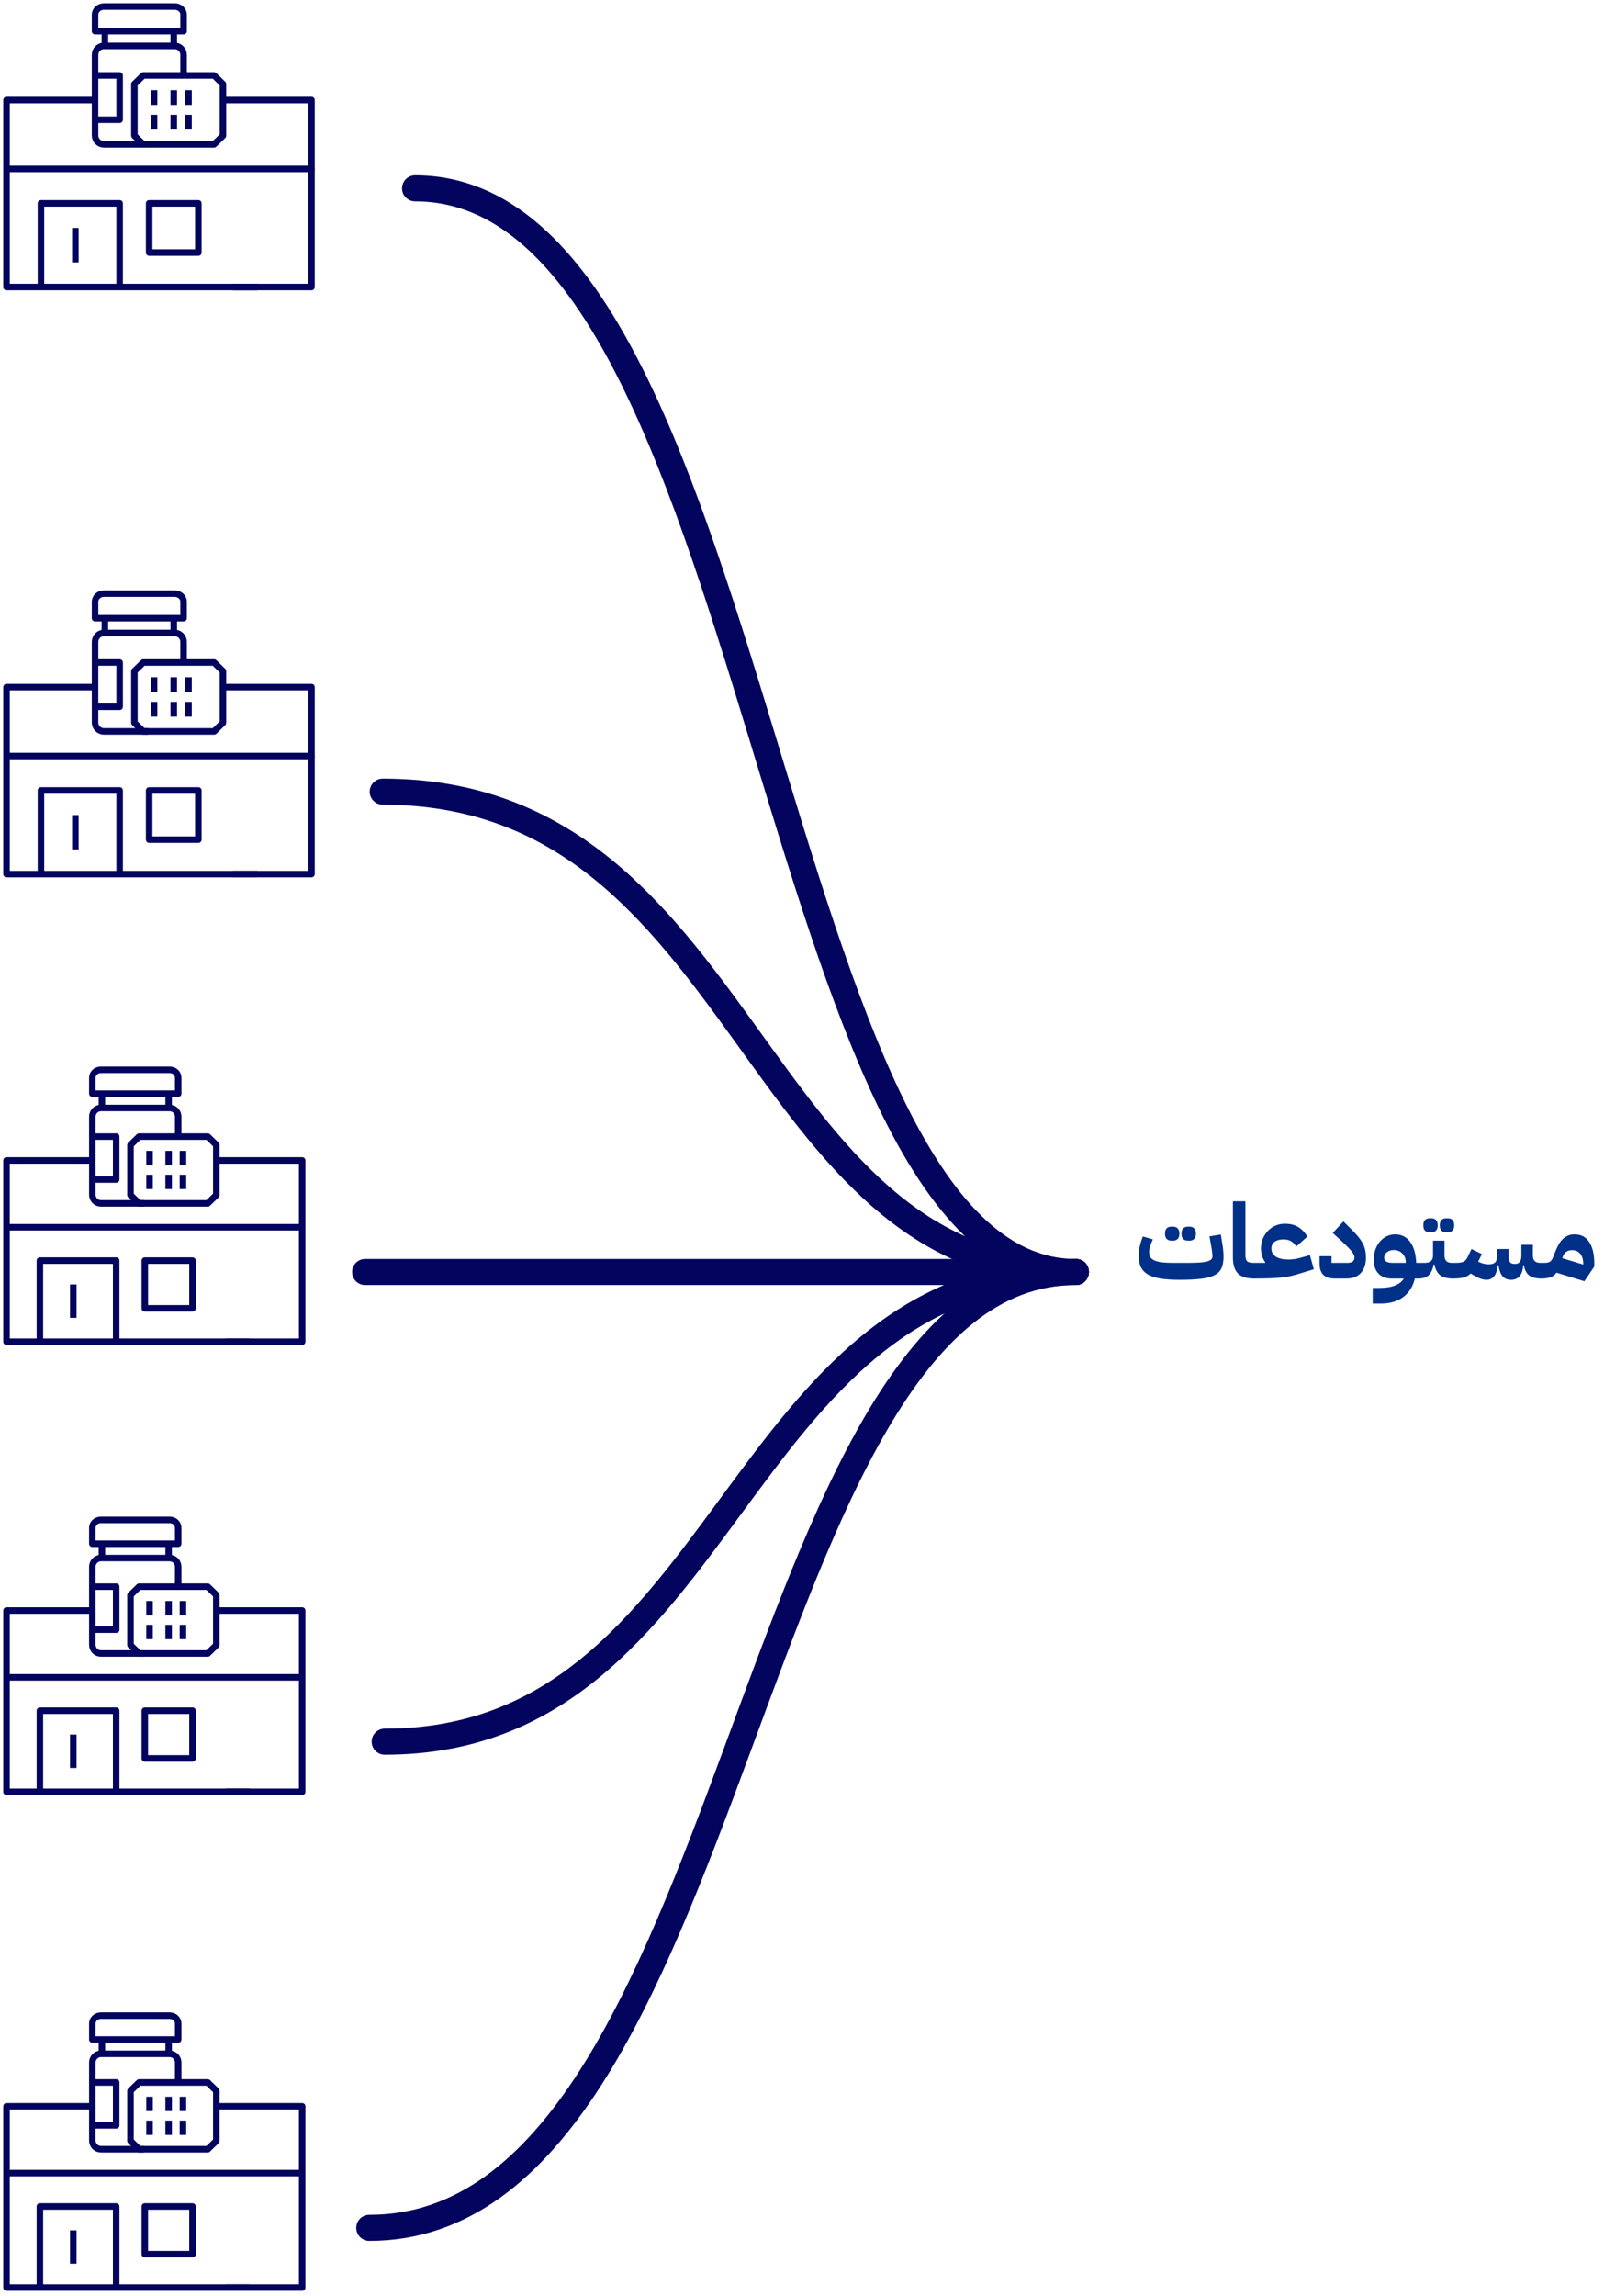 <svg width="246" height="352" viewBox="0 0 246 352" fill="none" xmlns="http://www.w3.org/2000/svg">
<path d="M34.045 105.333H47.772V115.895H1V105.333H14.616" stroke="#03045E" stroke-miterlimit="10" stroke-linejoin="round"/>
<path d="M1 115.895V134H47.772V115.895" stroke="#03045E" stroke-miterlimit="10" stroke-linejoin="round"/>
<path d="M35.702 134H39.474" stroke="#03045E" stroke-miterlimit="10" stroke-linejoin="round"/>
<path d="M6.28 134V121.175H18.35V134" stroke="#03045E" stroke-miterlimit="10" stroke-linejoin="round"/>
<path d="M30.421 128.72H22.877V121.176H30.421V128.72Z" stroke="#03045E" stroke-miterlimit="10" stroke-linejoin="round"/>
<path d="M11.562 130.229V124.948" stroke="#03045E" stroke-miterlimit="10" stroke-linejoin="round"/>
<path d="M14.579 101.561H18.351V108.351H14.579" stroke="#03045E" stroke-miterlimit="10" stroke-linejoin="round"/>
<path d="M22.727 112.123H15.937C15.187 112.123 14.579 111.511 14.579 110.756V98.403C14.579 97.647 15.187 97.035 15.937 97.035H26.8C27.55 97.035 28.158 97.647 28.158 98.403V101.183" stroke="#03045E" stroke-miterlimit="10" stroke-linejoin="round"/>
<path d="M26.649 94.772V97.035" stroke="#03045E" stroke-miterlimit="10" stroke-linejoin="round"/>
<path d="M16.088 97.035V94.772" stroke="#03045E" stroke-miterlimit="10" stroke-linejoin="round"/>
<path d="M28.158 94.772H14.579V92.243C14.579 91.556 15.187 91 15.937 91H26.8C27.55 91 28.158 91.556 28.158 92.243V94.772Z" stroke="#03045E" stroke-miterlimit="10" stroke-linejoin="round"/>
<path d="M23.632 103.825V106.088" stroke="#03045E" stroke-miterlimit="10" stroke-linejoin="round"/>
<path d="M23.632 107.596V109.859" stroke="#03045E" stroke-miterlimit="10" stroke-linejoin="round"/>
<path d="M26.649 107.596V109.859" stroke="#03045E" stroke-miterlimit="10" stroke-linejoin="round"/>
<path d="M28.912 103.825V106.088" stroke="#03045E" stroke-miterlimit="10" stroke-linejoin="round"/>
<path d="M26.649 103.825V106.088" stroke="#03045E" stroke-miterlimit="10" stroke-linejoin="round"/>
<path d="M28.912 107.596V109.859" stroke="#03045E" stroke-miterlimit="10" stroke-linejoin="round"/>
<path d="M20.614 110.803L21.972 112.123H32.835L34.193 110.803V102.882L32.835 101.562H21.972L20.614 102.882V110.803Z" stroke="#03045E" stroke-miterlimit="10" stroke-linejoin="round"/>
<path d="M34.045 15.333H47.772V25.895H1V15.333H14.616" stroke="#03045E" stroke-miterlimit="10" stroke-linejoin="round"/>
<path d="M1 25.895V44H47.772V25.895" stroke="#03045E" stroke-miterlimit="10" stroke-linejoin="round"/>
<path d="M35.702 44H39.474" stroke="#03045E" stroke-miterlimit="10" stroke-linejoin="round"/>
<path d="M6.28 44V31.175H18.35V44" stroke="#03045E" stroke-miterlimit="10" stroke-linejoin="round"/>
<path d="M30.421 38.72H22.877V31.176H30.421V38.72Z" stroke="#03045E" stroke-miterlimit="10" stroke-linejoin="round"/>
<path d="M11.562 40.228V34.948" stroke="#03045E" stroke-miterlimit="10" stroke-linejoin="round"/>
<path d="M14.579 11.561H18.351V18.351H14.579" stroke="#03045E" stroke-miterlimit="10" stroke-linejoin="round"/>
<path d="M22.727 22.123H15.937C15.187 22.123 14.579 21.511 14.579 20.756V8.403C14.579 7.648 15.187 7.035 15.937 7.035H26.8C27.55 7.035 28.158 7.648 28.158 8.403V11.183" stroke="#03045E" stroke-miterlimit="10" stroke-linejoin="round"/>
<path d="M26.649 4.772V7.035" stroke="#03045E" stroke-miterlimit="10" stroke-linejoin="round"/>
<path d="M16.088 7.035V4.772" stroke="#03045E" stroke-miterlimit="10" stroke-linejoin="round"/>
<path d="M28.158 4.771H14.579V2.243C14.579 1.556 15.187 1 15.937 1H26.8C27.55 1 28.158 1.556 28.158 2.243V4.771Z" stroke="#03045E" stroke-miterlimit="10" stroke-linejoin="round"/>
<path d="M23.632 13.825V16.088" stroke="#03045E" stroke-miterlimit="10" stroke-linejoin="round"/>
<path d="M23.632 17.596V19.859" stroke="#03045E" stroke-miterlimit="10" stroke-linejoin="round"/>
<path d="M26.649 17.596V19.859" stroke="#03045E" stroke-miterlimit="10" stroke-linejoin="round"/>
<path d="M28.912 13.825V16.088" stroke="#03045E" stroke-miterlimit="10" stroke-linejoin="round"/>
<path d="M26.649 13.825V16.088" stroke="#03045E" stroke-miterlimit="10" stroke-linejoin="round"/>
<path d="M28.912 17.596V19.859" stroke="#03045E" stroke-miterlimit="10" stroke-linejoin="round"/>
<path d="M20.614 20.803L21.972 22.123H32.835L34.193 20.803V12.882L32.835 11.562H21.972L20.614 12.882V20.803Z" stroke="#03045E" stroke-miterlimit="10" stroke-linejoin="round"/>
<path d="M33.035 177.896H46.343V188.135H1V177.896H14.2" stroke="#03045E" stroke-miterlimit="10" stroke-linejoin="round"/>
<path d="M1 188.134V205.687H46.343V188.134" stroke="#03045E" stroke-miterlimit="10" stroke-linejoin="round"/>
<path d="M34.642 205.687H38.298" stroke="#03045E" stroke-miterlimit="10" stroke-linejoin="round"/>
<path d="M6.119 205.687V193.254H17.821V205.687" stroke="#03045E" stroke-miterlimit="10" stroke-linejoin="round"/>
<path d="M29.522 200.567H22.209V193.254H29.522V200.567Z" stroke="#03045E" stroke-miterlimit="10" stroke-linejoin="round"/>
<path d="M11.239 202.03V196.911" stroke="#03045E" stroke-miterlimit="10" stroke-linejoin="round"/>
<path d="M14.164 174.239H17.821V180.821H14.164" stroke="#03045E" stroke-miterlimit="10" stroke-linejoin="round"/>
<path d="M22.063 184.478H15.48C14.754 184.478 14.164 183.884 14.164 183.152V171.176C14.164 170.444 14.754 169.851 15.48 169.851H26.012C26.739 169.851 27.328 170.444 27.328 171.176V173.872" stroke="#03045E" stroke-miterlimit="10" stroke-linejoin="round"/>
<path d="M25.865 167.657V169.851" stroke="#03045E" stroke-miterlimit="10" stroke-linejoin="round"/>
<path d="M15.627 169.851V167.657" stroke="#03045E" stroke-miterlimit="10" stroke-linejoin="round"/>
<path d="M27.328 167.656H14.164V165.205C14.164 164.539 14.754 164 15.48 164H26.012C26.739 164 27.328 164.539 27.328 165.205V167.656Z" stroke="#03045E" stroke-miterlimit="10" stroke-linejoin="round"/>
<path d="M22.94 176.433V178.627" stroke="#03045E" stroke-miterlimit="10" stroke-linejoin="round"/>
<path d="M22.94 180.089V182.283" stroke="#03045E" stroke-miterlimit="10" stroke-linejoin="round"/>
<path d="M25.865 180.089V182.283" stroke="#03045E" stroke-miterlimit="10" stroke-linejoin="round"/>
<path d="M28.06 176.433V178.627" stroke="#03045E" stroke-miterlimit="10" stroke-linejoin="round"/>
<path d="M25.865 176.433V178.627" stroke="#03045E" stroke-miterlimit="10" stroke-linejoin="round"/>
<path d="M28.06 180.089V182.283" stroke="#03045E" stroke-miterlimit="10" stroke-linejoin="round"/>
<path d="M20.015 183.198L21.331 184.478H31.862L33.179 183.198V175.519L31.862 174.239H21.331L20.015 175.519V183.198Z" stroke="#03045E" stroke-miterlimit="10" stroke-linejoin="round"/>
<path d="M33.035 246.896H46.343V257.135H1V246.896H14.2" stroke="#03045E" stroke-miterlimit="10" stroke-linejoin="round"/>
<path d="M1 257.134V274.687H46.343V257.134" stroke="#03045E" stroke-miterlimit="10" stroke-linejoin="round"/>
<path d="M34.642 274.687H38.298" stroke="#03045E" stroke-miterlimit="10" stroke-linejoin="round"/>
<path d="M6.119 274.687V262.254H17.821V274.687" stroke="#03045E" stroke-miterlimit="10" stroke-linejoin="round"/>
<path d="M29.522 269.567H22.209V262.254H29.522V269.567Z" stroke="#03045E" stroke-miterlimit="10" stroke-linejoin="round"/>
<path d="M11.239 271.03V265.911" stroke="#03045E" stroke-miterlimit="10" stroke-linejoin="round"/>
<path d="M14.164 243.239H17.821V249.821H14.164" stroke="#03045E" stroke-miterlimit="10" stroke-linejoin="round"/>
<path d="M22.063 253.478H15.48C14.754 253.478 14.164 252.884 14.164 252.152V240.176C14.164 239.444 14.754 238.851 15.48 238.851H26.012C26.739 238.851 27.328 239.444 27.328 240.176V242.872" stroke="#03045E" stroke-miterlimit="10" stroke-linejoin="round"/>
<path d="M25.865 236.657V238.851" stroke="#03045E" stroke-miterlimit="10" stroke-linejoin="round"/>
<path d="M15.627 238.851V236.657" stroke="#03045E" stroke-miterlimit="10" stroke-linejoin="round"/>
<path d="M27.328 236.656H14.164V234.205C14.164 233.539 14.754 233 15.48 233H26.012C26.739 233 27.328 233.539 27.328 234.205V236.656Z" stroke="#03045E" stroke-miterlimit="10" stroke-linejoin="round"/>
<path d="M22.94 245.433V247.627" stroke="#03045E" stroke-miterlimit="10" stroke-linejoin="round"/>
<path d="M22.94 249.089V251.283" stroke="#03045E" stroke-miterlimit="10" stroke-linejoin="round"/>
<path d="M25.865 249.089V251.283" stroke="#03045E" stroke-miterlimit="10" stroke-linejoin="round"/>
<path d="M28.06 245.433V247.627" stroke="#03045E" stroke-miterlimit="10" stroke-linejoin="round"/>
<path d="M25.865 245.433V247.627" stroke="#03045E" stroke-miterlimit="10" stroke-linejoin="round"/>
<path d="M28.06 249.089V251.283" stroke="#03045E" stroke-miterlimit="10" stroke-linejoin="round"/>
<path d="M20.015 252.198L21.331 253.478H31.862L33.179 252.198V244.519L31.862 243.239H21.331L20.015 244.519V252.198Z" stroke="#03045E" stroke-miterlimit="10" stroke-linejoin="round"/>
<path d="M33.035 322.896H46.343V333.135H1V322.896H14.2" stroke="#03045E" stroke-miterlimit="10" stroke-linejoin="round"/>
<path d="M1 333.134V350.687H46.343V333.134" stroke="#03045E" stroke-miterlimit="10" stroke-linejoin="round"/>
<path d="M34.642 350.687H38.298" stroke="#03045E" stroke-miterlimit="10" stroke-linejoin="round"/>
<path d="M6.119 350.687V338.254H17.821V350.687" stroke="#03045E" stroke-miterlimit="10" stroke-linejoin="round"/>
<path d="M29.522 345.567H22.209V338.254H29.522V345.567Z" stroke="#03045E" stroke-miterlimit="10" stroke-linejoin="round"/>
<path d="M11.239 347.03V341.911" stroke="#03045E" stroke-miterlimit="10" stroke-linejoin="round"/>
<path d="M14.164 319.239H17.821V325.821H14.164" stroke="#03045E" stroke-miterlimit="10" stroke-linejoin="round"/>
<path d="M22.063 329.478H15.48C14.754 329.478 14.164 328.884 14.164 328.152V316.176C14.164 315.444 14.754 314.851 15.48 314.851H26.012C26.739 314.851 27.328 315.444 27.328 316.176V318.872" stroke="#03045E" stroke-miterlimit="10" stroke-linejoin="round"/>
<path d="M25.865 312.657V314.851" stroke="#03045E" stroke-miterlimit="10" stroke-linejoin="round"/>
<path d="M15.627 314.851V312.657" stroke="#03045E" stroke-miterlimit="10" stroke-linejoin="round"/>
<path d="M27.328 312.656H14.164V310.205C14.164 309.539 14.754 309 15.48 309H26.012C26.739 309 27.328 309.539 27.328 310.205V312.656Z" stroke="#03045E" stroke-miterlimit="10" stroke-linejoin="round"/>
<path d="M22.94 321.433V323.627" stroke="#03045E" stroke-miterlimit="10" stroke-linejoin="round"/>
<path d="M22.94 325.089V327.283" stroke="#03045E" stroke-miterlimit="10" stroke-linejoin="round"/>
<path d="M25.865 325.089V327.283" stroke="#03045E" stroke-miterlimit="10" stroke-linejoin="round"/>
<path d="M28.06 321.433V323.627" stroke="#03045E" stroke-miterlimit="10" stroke-linejoin="round"/>
<path d="M25.865 321.433V323.627" stroke="#03045E" stroke-miterlimit="10" stroke-linejoin="round"/>
<path d="M28.06 325.089V327.283" stroke="#03045E" stroke-miterlimit="10" stroke-linejoin="round"/>
<path d="M20.015 328.198L21.331 329.478H31.862L33.179 328.198V320.519L31.862 319.239H21.331L20.015 320.519V328.198Z" stroke="#03045E" stroke-miterlimit="10" stroke-linejoin="round"/>
<path d="M165 195C113.818 195 113.818 341.533 56.635 341.533" stroke="#03045E" stroke-width="4" stroke-linecap="round" stroke-linejoin="bevel"/>
<path d="M165 195C114.848 195 114.848 121.363 58.696 121.363" stroke="#03045E" stroke-width="4" stroke-linecap="round" stroke-linejoin="bevel"/>
<path d="M165 195C117.329 195 117.329 28.872 63.658 28.872" stroke="#03045E" stroke-width="4" stroke-linecap="round" stroke-linejoin="bevel"/>
<path d="M165 195C112 195 112 267 59 267" stroke="#03045E" stroke-width="4" stroke-linecap="round" stroke-linejoin="bevel"/>
<path d="M165 195H56" stroke="#03045E" stroke-width="4" stroke-linecap="round" stroke-linejoin="bevel"/>
<path d="M180.896 196.192C179.733 196.192 178.752 196.128 177.952 196C177.163 195.872 176.523 195.664 176.032 195.376C175.541 195.077 175.184 194.693 174.96 194.224C174.747 193.755 174.64 193.173 174.64 192.48C174.64 192.053 174.693 191.584 174.8 191.072C174.917 190.56 175.077 190.053 175.28 189.552L176.816 190C176.635 190.363 176.491 190.715 176.384 191.056C176.288 191.387 176.24 191.685 176.24 191.952C176.24 192.261 176.304 192.523 176.432 192.736C176.56 192.939 176.768 193.104 177.056 193.232C177.344 193.36 177.723 193.456 178.192 193.52C178.661 193.573 179.243 193.6 179.936 193.6H182.176C182.88 193.6 183.472 193.584 183.952 193.552C184.432 193.52 184.816 193.467 185.104 193.392C185.403 193.307 185.616 193.205 185.744 193.088C185.883 192.96 185.952 192.805 185.952 192.624C185.952 192.464 185.936 192.261 185.904 192.016C185.883 191.76 185.835 191.429 185.76 191.024L185.488 189.536L187.232 189.248L187.472 190.736C187.525 191.024 187.568 191.344 187.6 191.696C187.632 192.048 187.648 192.357 187.648 192.624C187.648 193.339 187.547 193.925 187.344 194.384C187.152 194.843 186.8 195.205 186.288 195.472C185.787 195.739 185.099 195.925 184.224 196.032C183.36 196.139 182.251 196.192 180.896 196.192ZM182.144 190.192C181.867 190.192 181.637 190.107 181.456 189.936C181.285 189.765 181.2 189.493 181.2 189.12C181.2 188.747 181.285 188.475 181.456 188.304C181.637 188.133 181.867 188.048 182.144 188.048H182.464C182.741 188.048 182.965 188.133 183.136 188.304C183.317 188.475 183.408 188.747 183.408 189.12C183.408 189.493 183.317 189.765 183.136 189.936C182.965 190.107 182.741 190.192 182.464 190.192H182.144ZM179.616 190.192C179.339 190.192 179.109 190.107 178.928 189.936C178.757 189.765 178.672 189.493 178.672 189.12C178.672 188.747 178.757 188.475 178.928 188.304C179.109 188.133 179.339 188.048 179.616 188.048H179.936C180.213 188.048 180.437 188.133 180.608 188.304C180.789 188.475 180.88 188.747 180.88 189.12C180.88 189.493 180.789 189.765 180.608 189.936C180.437 190.107 180.213 190.192 179.936 190.192H179.616ZM192.269 196C191.192 196 190.392 195.744 189.869 195.232C189.346 194.72 189.085 193.888 189.085 192.736V184.16H191.005V192.416C191.005 192.896 191.101 193.216 191.293 193.376C191.485 193.525 191.816 193.6 192.285 193.6H192.765V195.52L192.285 196H192.269ZM192.286 194.08L192.766 193.6H194.046V193.52C193.832 193.211 193.667 192.88 193.55 192.528C193.443 192.176 193.39 191.797 193.39 191.392C193.39 190.869 193.48 190.379 193.662 189.92C193.854 189.461 194.11 189.061 194.43 188.72C194.76 188.368 195.144 188.096 195.582 187.904C196.03 187.701 196.515 187.6 197.038 187.6C197.902 187.6 198.606 187.776 199.15 188.128C199.694 188.48 200.147 188.96 200.51 189.568L198.798 191.088C198.563 190.715 198.291 190.443 197.982 190.272C197.672 190.091 197.304 190 196.878 190C196.28 190 195.816 190.123 195.486 190.368C195.155 190.603 194.99 190.944 194.99 191.392C194.99 191.936 195.219 192.357 195.678 192.656C196.136 192.944 196.782 193.088 197.614 193.088C197.891 193.088 198.184 193.067 198.494 193.024C198.803 192.981 199.086 192.923 199.342 192.848L200.894 192.416L201.502 194.576L199.15 195.296C198.691 195.435 198.248 195.552 197.822 195.648C197.395 195.733 196.926 195.803 196.414 195.856C195.902 195.909 195.315 195.947 194.654 195.968C193.992 195.989 193.203 196 192.286 196V194.08ZM204.675 196C203.928 196 203.357 195.813 202.963 195.44C202.568 195.067 202.371 194.469 202.371 193.648V192.576H204.211V193.6H206.659C207.373 193.6 207.731 193.323 207.731 192.768C207.731 192.64 207.699 192.507 207.635 192.368C207.571 192.219 207.469 192.053 207.331 191.872C207.192 191.691 207.011 191.488 206.787 191.264C206.573 191.04 206.307 190.779 205.987 190.48L204.403 189.008L206.035 187.248L207.331 188.528C207.725 188.923 208.061 189.291 208.339 189.632C208.616 189.973 208.84 190.309 209.011 190.64C209.181 190.971 209.304 191.312 209.379 191.664C209.453 192.005 209.491 192.373 209.491 192.768C209.491 193.792 209.229 194.587 208.707 195.152C208.184 195.717 207.448 196 206.499 196H204.675ZM210.527 197.44H211.551C212.564 197.44 213.375 197.312 213.983 197.056C214.602 196.8 215.039 196.448 215.295 196H213.439C212.575 196 211.898 195.749 211.407 195.248C210.927 194.736 210.687 194.027 210.687 193.12C210.687 192.565 210.767 192.053 210.927 191.584C211.098 191.104 211.327 190.693 211.615 190.352C211.914 190 212.26 189.728 212.655 189.536C213.06 189.333 213.498 189.232 213.967 189.232C214.938 189.232 215.706 189.616 216.271 190.384C216.836 191.152 217.146 192.224 217.199 193.6H218.015V195.52L217.535 196H216.991C216.692 197.227 216.1 198.171 215.215 198.832C214.34 199.504 213.172 199.84 211.711 199.84H210.527V197.44ZM212.287 192.8C212.287 193.088 212.404 193.296 212.639 193.424C212.874 193.541 213.194 193.6 213.599 193.6H215.599V193.552C215.599 192.976 215.423 192.512 215.071 192.16C214.73 191.808 214.292 191.632 213.759 191.632C213.343 191.632 212.991 191.744 212.703 191.968C212.426 192.181 212.287 192.459 212.287 192.8ZM217.536 194.08L218.016 193.6H218.496C219.349 193.6 219.776 193.227 219.776 192.48V190.192H221.536V192.48C221.536 193.227 221.909 193.6 222.656 193.6H223.296V195.52L222.816 196C221.962 196 221.312 195.829 220.864 195.488C220.426 195.136 220.133 194.587 219.984 193.84H219.888C219.738 194.587 219.482 195.136 219.12 195.488C218.757 195.829 218.229 196 217.536 196V194.08ZM221.76 188.912C221.482 188.912 221.253 188.827 221.072 188.656C220.901 188.485 220.816 188.213 220.816 187.84C220.816 187.467 220.901 187.195 221.072 187.024C221.253 186.853 221.482 186.768 221.76 186.768H222.08C222.357 186.768 222.581 186.853 222.752 187.024C222.933 187.195 223.024 187.467 223.024 187.84C223.024 188.213 222.933 188.485 222.752 188.656C222.581 188.827 222.357 188.912 222.08 188.912H221.76ZM219.232 188.912C218.954 188.912 218.725 188.827 218.544 188.656C218.373 188.485 218.288 188.213 218.288 187.84C218.288 187.467 218.373 187.195 218.544 187.024C218.725 186.853 218.954 186.768 219.232 186.768H219.552C219.829 186.768 220.053 186.853 220.224 187.024C220.405 187.195 220.496 187.467 220.496 187.84C220.496 188.213 220.405 188.485 220.224 188.656C220.053 188.827 219.829 188.912 219.552 188.912H219.232ZM222.817 194.08L223.297 193.6H223.313C223.814 193.6 224.193 193.541 224.449 193.424C224.705 193.296 224.908 193.077 225.057 192.768L225.681 191.472L227.265 192.24L226.705 193.424C226.961 193.541 227.222 193.637 227.489 193.712C227.756 193.787 228.028 193.824 228.305 193.824C228.764 193.824 229.094 193.728 229.297 193.536C229.5 193.333 229.601 192.981 229.601 192.48V191.472H231.361V192.48C231.361 192.928 231.425 193.253 231.553 193.456C231.681 193.659 231.916 193.76 232.257 193.76H232.417C232.694 193.76 232.913 193.659 233.073 193.456C233.244 193.253 233.329 192.928 233.329 192.48V190.832H235.089V192.48C235.089 193.227 235.462 193.6 236.209 193.6H236.849V195.52L236.369 196C235.558 196 234.94 195.84 234.513 195.52C234.097 195.189 233.83 194.672 233.713 193.968H233.617C233.553 194.736 233.361 195.301 233.041 195.664C232.721 196.016 232.294 196.192 231.761 196.192C231.196 196.192 230.758 196.016 230.449 195.664C230.14 195.301 229.926 194.736 229.809 193.968H229.713C229.628 194.736 229.436 195.301 229.137 195.664C228.849 196.016 228.465 196.192 227.985 196.192C227.676 196.192 227.366 196.133 227.057 196.016C226.758 195.909 226.364 195.712 225.873 195.424L225.553 195.232C225.222 195.541 224.844 195.749 224.417 195.856C224.001 195.952 223.468 196 222.817 196V194.08ZM238.716 195.104C238.47 195.435 238.161 195.669 237.788 195.808C237.425 195.936 236.95 196 236.364 196V194.08L236.844 193.6C237.238 193.6 237.526 193.541 237.708 193.424C237.889 193.307 238.038 193.099 238.156 192.8L238.604 191.696C238.742 191.355 238.897 191.035 239.068 190.736C239.238 190.437 239.441 190.176 239.676 189.952C239.91 189.728 240.172 189.552 240.46 189.424C240.758 189.296 241.1 189.232 241.484 189.232C242.486 189.232 243.238 189.627 243.74 190.416C244.252 191.205 244.508 192.299 244.508 193.696V194.16L242.988 196.416L238.716 195.104ZM239.596 192.88L242.812 193.856V193.696C242.812 193.056 242.657 192.555 242.348 192.192C242.038 191.829 241.617 191.648 241.084 191.648C240.742 191.648 240.444 191.739 240.188 191.92C239.942 192.101 239.756 192.389 239.628 192.784L239.596 192.88Z" fill="#003087"/>
</svg>
